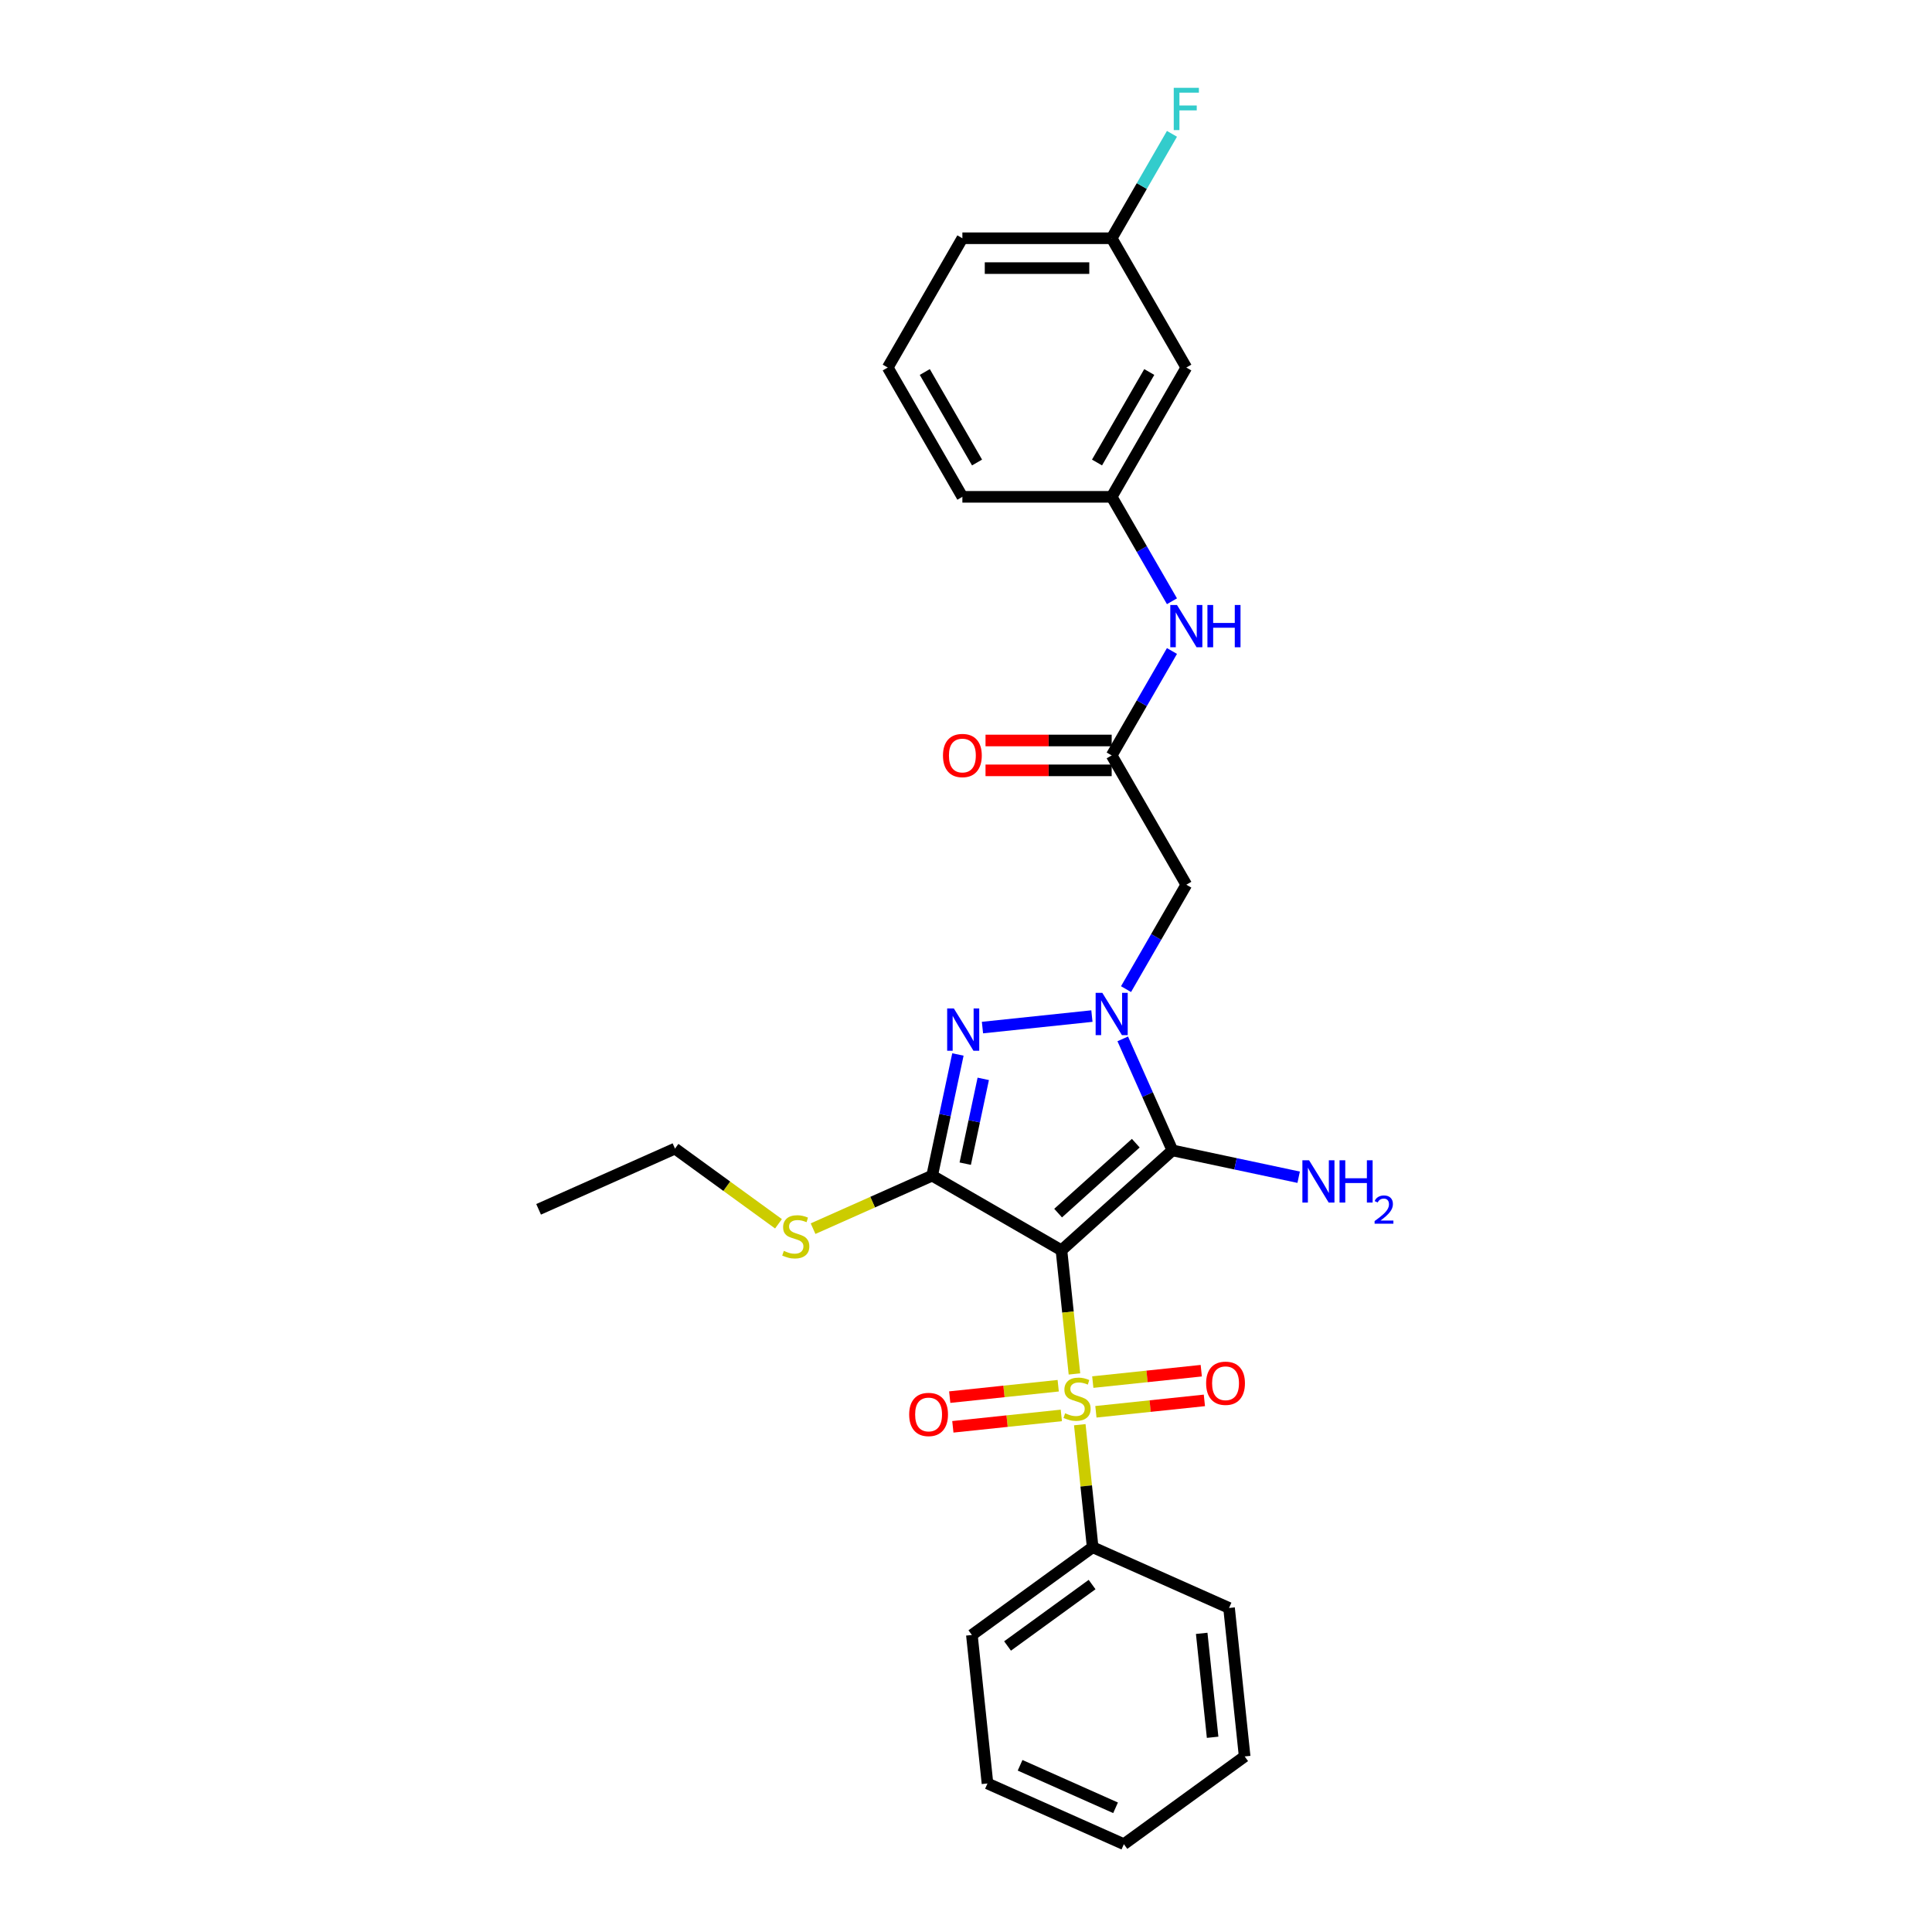 <?xml version='1.0' encoding='iso-8859-1'?>
<svg version='1.1' baseProfile='full'
              xmlns='http://www.w3.org/2000/svg'
                      xmlns:rdkit='http://www.rdkit.org/xml'
                      xmlns:xlink='http://www.w3.org/1999/xlink'
                  xml:space='preserve'
width='1000px' height='1000px' viewBox='0 0 1000 1000'>
<!-- END OF HEADER -->
<rect style='opacity:1.0;fill:#FFFFFF;stroke:none' width='1000' height='1000' x='0' y='0'> </rect>
<path class='bond-0' d='M 549.406,647.143 L 552.769,679.147' style='fill:none;fill-rule:evenodd;stroke:#000000;stroke-width:6px;stroke-linecap:butt;stroke-linejoin:miter;stroke-opacity:1' />
<path class='bond-0' d='M 552.769,679.147 L 556.133,711.151' style='fill:none;fill-rule:evenodd;stroke:#CCCC00;stroke-width:6px;stroke-linecap:butt;stroke-linejoin:miter;stroke-opacity:1' />
<path class='bond-2' d='M 549.406,647.143 L 606.831,595.437' style='fill:none;fill-rule:evenodd;stroke:#000000;stroke-width:6px;stroke-linecap:butt;stroke-linejoin:miter;stroke-opacity:1' />
<path class='bond-2' d='M 547.678,627.902 L 587.876,591.708' style='fill:none;fill-rule:evenodd;stroke:#000000;stroke-width:6px;stroke-linecap:butt;stroke-linejoin:miter;stroke-opacity:1' />
<path class='bond-3' d='M 549.406,647.143 L 482.484,608.507' style='fill:none;fill-rule:evenodd;stroke:#000000;stroke-width:6px;stroke-linecap:butt;stroke-linejoin:miter;stroke-opacity:1' />
<path class='bond-7' d='M 567.239,730.739 L 595.314,727.788' style='fill:none;fill-rule:evenodd;stroke:#CCCC00;stroke-width:6px;stroke-linecap:butt;stroke-linejoin:miter;stroke-opacity:1' />
<path class='bond-7' d='M 595.314,727.788 L 623.389,724.837' style='fill:none;fill-rule:evenodd;stroke:#FF0000;stroke-width:6px;stroke-linecap:butt;stroke-linejoin:miter;stroke-opacity:1' />
<path class='bond-7' d='M 565.623,715.368 L 593.698,712.418' style='fill:none;fill-rule:evenodd;stroke:#CCCC00;stroke-width:6px;stroke-linecap:butt;stroke-linejoin:miter;stroke-opacity:1' />
<path class='bond-7' d='M 593.698,712.418 L 621.773,709.467' style='fill:none;fill-rule:evenodd;stroke:#FF0000;stroke-width:6px;stroke-linecap:butt;stroke-linejoin:miter;stroke-opacity:1' />
<path class='bond-8' d='M 547.727,717.249 L 519.652,720.2' style='fill:none;fill-rule:evenodd;stroke:#CCCC00;stroke-width:6px;stroke-linecap:butt;stroke-linejoin:miter;stroke-opacity:1' />
<path class='bond-8' d='M 519.652,720.2 L 491.577,723.151' style='fill:none;fill-rule:evenodd;stroke:#FF0000;stroke-width:6px;stroke-linecap:butt;stroke-linejoin:miter;stroke-opacity:1' />
<path class='bond-8' d='M 549.342,732.62 L 521.267,735.57' style='fill:none;fill-rule:evenodd;stroke:#CCCC00;stroke-width:6px;stroke-linecap:butt;stroke-linejoin:miter;stroke-opacity:1' />
<path class='bond-8' d='M 521.267,735.57 L 493.193,738.521' style='fill:none;fill-rule:evenodd;stroke:#FF0000;stroke-width:6px;stroke-linecap:butt;stroke-linejoin:miter;stroke-opacity:1' />
<path class='bond-9' d='M 558.894,737.424 L 562.227,769.134' style='fill:none;fill-rule:evenodd;stroke:#CCCC00;stroke-width:6px;stroke-linecap:butt;stroke-linejoin:miter;stroke-opacity:1' />
<path class='bond-9' d='M 562.227,769.134 L 565.56,800.844' style='fill:none;fill-rule:evenodd;stroke:#000000;stroke-width:6px;stroke-linecap:butt;stroke-linejoin:miter;stroke-opacity:1' />
<path class='bond-1' d='M 581.133,537.718 L 593.982,566.578' style='fill:none;fill-rule:evenodd;stroke:#0000FF;stroke-width:6px;stroke-linecap:butt;stroke-linejoin:miter;stroke-opacity:1' />
<path class='bond-1' d='M 593.982,566.578 L 606.831,595.437' style='fill:none;fill-rule:evenodd;stroke:#000000;stroke-width:6px;stroke-linecap:butt;stroke-linejoin:miter;stroke-opacity:1' />
<path class='bond-5' d='M 582.834,511.97 L 598.436,484.947' style='fill:none;fill-rule:evenodd;stroke:#0000FF;stroke-width:6px;stroke-linecap:butt;stroke-linejoin:miter;stroke-opacity:1' />
<path class='bond-5' d='M 598.436,484.947 L 614.038,457.923' style='fill:none;fill-rule:evenodd;stroke:#000000;stroke-width:6px;stroke-linecap:butt;stroke-linejoin:miter;stroke-opacity:1' />
<path class='bond-28' d='M 565.17,525.919 L 508.524,531.873' style='fill:none;fill-rule:evenodd;stroke:#0000FF;stroke-width:6px;stroke-linecap:butt;stroke-linejoin:miter;stroke-opacity:1' />
<path class='bond-12' d='M 606.831,595.437 L 639.508,602.383' style='fill:none;fill-rule:evenodd;stroke:#000000;stroke-width:6px;stroke-linecap:butt;stroke-linejoin:miter;stroke-opacity:1' />
<path class='bond-12' d='M 639.508,602.383 L 672.185,609.329' style='fill:none;fill-rule:evenodd;stroke:#0000FF;stroke-width:6px;stroke-linecap:butt;stroke-linejoin:miter;stroke-opacity:1' />
<path class='bond-4' d='M 482.484,608.507 L 489.149,577.151' style='fill:none;fill-rule:evenodd;stroke:#000000;stroke-width:6px;stroke-linecap:butt;stroke-linejoin:miter;stroke-opacity:1' />
<path class='bond-4' d='M 489.149,577.151 L 495.814,545.795' style='fill:none;fill-rule:evenodd;stroke:#0000FF;stroke-width:6px;stroke-linecap:butt;stroke-linejoin:miter;stroke-opacity:1' />
<path class='bond-4' d='M 499.601,602.313 L 504.266,580.364' style='fill:none;fill-rule:evenodd;stroke:#000000;stroke-width:6px;stroke-linecap:butt;stroke-linejoin:miter;stroke-opacity:1' />
<path class='bond-4' d='M 504.266,580.364 L 508.932,558.415' style='fill:none;fill-rule:evenodd;stroke:#0000FF;stroke-width:6px;stroke-linecap:butt;stroke-linejoin:miter;stroke-opacity:1' />
<path class='bond-11' d='M 482.484,608.507 L 451.662,622.23' style='fill:none;fill-rule:evenodd;stroke:#000000;stroke-width:6px;stroke-linecap:butt;stroke-linejoin:miter;stroke-opacity:1' />
<path class='bond-11' d='M 451.662,622.23 L 420.84,635.953' style='fill:none;fill-rule:evenodd;stroke:#CCCC00;stroke-width:6px;stroke-linecap:butt;stroke-linejoin:miter;stroke-opacity:1' />
<path class='bond-6' d='M 614.038,457.923 L 575.401,391.002' style='fill:none;fill-rule:evenodd;stroke:#000000;stroke-width:6px;stroke-linecap:butt;stroke-linejoin:miter;stroke-opacity:1' />
<path class='bond-10' d='M 575.401,391.002 L 591.003,363.978' style='fill:none;fill-rule:evenodd;stroke:#000000;stroke-width:6px;stroke-linecap:butt;stroke-linejoin:miter;stroke-opacity:1' />
<path class='bond-10' d='M 591.003,363.978 L 606.605,336.955' style='fill:none;fill-rule:evenodd;stroke:#0000FF;stroke-width:6px;stroke-linecap:butt;stroke-linejoin:miter;stroke-opacity:1' />
<path class='bond-14' d='M 575.401,383.275 L 542.753,383.275' style='fill:none;fill-rule:evenodd;stroke:#000000;stroke-width:6px;stroke-linecap:butt;stroke-linejoin:miter;stroke-opacity:1' />
<path class='bond-14' d='M 542.753,383.275 L 510.105,383.275' style='fill:none;fill-rule:evenodd;stroke:#FF0000;stroke-width:6px;stroke-linecap:butt;stroke-linejoin:miter;stroke-opacity:1' />
<path class='bond-14' d='M 575.401,398.729 L 542.753,398.729' style='fill:none;fill-rule:evenodd;stroke:#000000;stroke-width:6px;stroke-linecap:butt;stroke-linejoin:miter;stroke-opacity:1' />
<path class='bond-14' d='M 542.753,398.729 L 510.105,398.729' style='fill:none;fill-rule:evenodd;stroke:#FF0000;stroke-width:6px;stroke-linecap:butt;stroke-linejoin:miter;stroke-opacity:1' />
<path class='bond-20' d='M 565.56,800.844 L 503.044,846.265' style='fill:none;fill-rule:evenodd;stroke:#000000;stroke-width:6px;stroke-linecap:butt;stroke-linejoin:miter;stroke-opacity:1' />
<path class='bond-20' d='M 565.267,820.161 L 521.506,851.955' style='fill:none;fill-rule:evenodd;stroke:#000000;stroke-width:6px;stroke-linecap:butt;stroke-linejoin:miter;stroke-opacity:1' />
<path class='bond-21' d='M 565.56,800.844 L 636.153,832.275' style='fill:none;fill-rule:evenodd;stroke:#000000;stroke-width:6px;stroke-linecap:butt;stroke-linejoin:miter;stroke-opacity:1' />
<path class='bond-13' d='M 606.605,311.207 L 591.003,284.183' style='fill:none;fill-rule:evenodd;stroke:#0000FF;stroke-width:6px;stroke-linecap:butt;stroke-linejoin:miter;stroke-opacity:1' />
<path class='bond-13' d='M 591.003,284.183 L 575.401,257.16' style='fill:none;fill-rule:evenodd;stroke:#000000;stroke-width:6px;stroke-linecap:butt;stroke-linejoin:miter;stroke-opacity:1' />
<path class='bond-22' d='M 402.943,633.435 L 376.159,613.976' style='fill:none;fill-rule:evenodd;stroke:#CCCC00;stroke-width:6px;stroke-linecap:butt;stroke-linejoin:miter;stroke-opacity:1' />
<path class='bond-22' d='M 376.159,613.976 L 349.375,594.516' style='fill:none;fill-rule:evenodd;stroke:#000000;stroke-width:6px;stroke-linecap:butt;stroke-linejoin:miter;stroke-opacity:1' />
<path class='bond-15' d='M 575.401,257.16 L 614.038,190.239' style='fill:none;fill-rule:evenodd;stroke:#000000;stroke-width:6px;stroke-linecap:butt;stroke-linejoin:miter;stroke-opacity:1' />
<path class='bond-15' d='M 567.812,239.394 L 594.858,192.549' style='fill:none;fill-rule:evenodd;stroke:#000000;stroke-width:6px;stroke-linecap:butt;stroke-linejoin:miter;stroke-opacity:1' />
<path class='bond-19' d='M 575.401,257.16 L 498.127,257.16' style='fill:none;fill-rule:evenodd;stroke:#000000;stroke-width:6px;stroke-linecap:butt;stroke-linejoin:miter;stroke-opacity:1' />
<path class='bond-16' d='M 614.038,190.239 L 575.401,123.318' style='fill:none;fill-rule:evenodd;stroke:#000000;stroke-width:6px;stroke-linecap:butt;stroke-linejoin:miter;stroke-opacity:1' />
<path class='bond-17' d='M 575.401,123.318 L 591.003,96.294' style='fill:none;fill-rule:evenodd;stroke:#000000;stroke-width:6px;stroke-linecap:butt;stroke-linejoin:miter;stroke-opacity:1' />
<path class='bond-17' d='M 591.003,96.294 L 606.605,69.27' style='fill:none;fill-rule:evenodd;stroke:#33CCCC;stroke-width:6px;stroke-linecap:butt;stroke-linejoin:miter;stroke-opacity:1' />
<path class='bond-30' d='M 575.401,123.318 L 498.127,123.318' style='fill:none;fill-rule:evenodd;stroke:#000000;stroke-width:6px;stroke-linecap:butt;stroke-linejoin:miter;stroke-opacity:1' />
<path class='bond-30' d='M 563.81,138.772 L 509.718,138.772' style='fill:none;fill-rule:evenodd;stroke:#000000;stroke-width:6px;stroke-linecap:butt;stroke-linejoin:miter;stroke-opacity:1' />
<path class='bond-18' d='M 459.49,190.239 L 498.127,257.16' style='fill:none;fill-rule:evenodd;stroke:#000000;stroke-width:6px;stroke-linecap:butt;stroke-linejoin:miter;stroke-opacity:1' />
<path class='bond-18' d='M 478.67,192.549 L 505.716,239.394' style='fill:none;fill-rule:evenodd;stroke:#000000;stroke-width:6px;stroke-linecap:butt;stroke-linejoin:miter;stroke-opacity:1' />
<path class='bond-23' d='M 459.49,190.239 L 498.127,123.318' style='fill:none;fill-rule:evenodd;stroke:#000000;stroke-width:6px;stroke-linecap:butt;stroke-linejoin:miter;stroke-opacity:1' />
<path class='bond-25' d='M 503.044,846.265 L 511.122,923.115' style='fill:none;fill-rule:evenodd;stroke:#000000;stroke-width:6px;stroke-linecap:butt;stroke-linejoin:miter;stroke-opacity:1' />
<path class='bond-26' d='M 636.153,832.275 L 644.231,909.125' style='fill:none;fill-rule:evenodd;stroke:#000000;stroke-width:6px;stroke-linecap:butt;stroke-linejoin:miter;stroke-opacity:1' />
<path class='bond-26' d='M 621.995,845.418 L 627.649,899.213' style='fill:none;fill-rule:evenodd;stroke:#000000;stroke-width:6px;stroke-linecap:butt;stroke-linejoin:miter;stroke-opacity:1' />
<path class='bond-24' d='M 349.375,594.516 L 278.782,625.946' style='fill:none;fill-rule:evenodd;stroke:#000000;stroke-width:6px;stroke-linecap:butt;stroke-linejoin:miter;stroke-opacity:1' />
<path class='bond-29' d='M 511.122,923.115 L 581.715,954.545' style='fill:none;fill-rule:evenodd;stroke:#000000;stroke-width:6px;stroke-linecap:butt;stroke-linejoin:miter;stroke-opacity:1' />
<path class='bond-29' d='M 527.997,913.711 L 577.412,935.712' style='fill:none;fill-rule:evenodd;stroke:#000000;stroke-width:6px;stroke-linecap:butt;stroke-linejoin:miter;stroke-opacity:1' />
<path class='bond-27' d='M 644.231,909.125 L 581.715,954.545' style='fill:none;fill-rule:evenodd;stroke:#000000;stroke-width:6px;stroke-linecap:butt;stroke-linejoin:miter;stroke-opacity:1' />
<path  class='atom-1' d='M 551.301 731.505
Q 551.548 731.598, 552.568 732.03
Q 553.588 732.463, 554.701 732.741
Q 555.845 732.989, 556.957 732.989
Q 559.028 732.989, 560.234 732
Q 561.439 730.98, 561.439 729.218
Q 561.439 728.012, 560.821 727.27
Q 560.234 726.529, 559.306 726.127
Q 558.379 725.725, 556.834 725.261
Q 554.886 724.674, 553.712 724.118
Q 552.568 723.561, 551.734 722.387
Q 550.93 721.212, 550.93 719.234
Q 550.93 716.483, 552.785 714.783
Q 554.67 713.083, 558.379 713.083
Q 560.914 713.083, 563.788 714.288
L 563.077 716.668
Q 560.45 715.587, 558.472 715.587
Q 556.339 715.587, 555.165 716.483
Q 553.99 717.348, 554.021 718.863
Q 554.021 720.038, 554.608 720.748
Q 555.226 721.459, 556.092 721.861
Q 556.988 722.263, 558.472 722.727
Q 560.45 723.345, 561.625 723.963
Q 562.799 724.581, 563.634 725.849
Q 564.499 727.085, 564.499 729.218
Q 564.499 732.247, 562.459 733.885
Q 560.45 735.492, 557.081 735.492
Q 555.134 735.492, 553.65 735.06
Q 552.197 734.658, 550.466 733.947
L 551.301 731.505
' fill='#CCCC00'/>
<path  class='atom-2' d='M 570.564 513.902
L 577.735 525.493
Q 578.446 526.637, 579.589 528.708
Q 580.733 530.779, 580.795 530.902
L 580.795 513.902
L 583.7 513.902
L 583.7 535.786
L 580.702 535.786
L 573.006 523.113
Q 572.109 521.629, 571.151 519.929
Q 570.224 518.229, 569.946 517.704
L 569.946 535.786
L 567.102 535.786
L 567.102 513.902
L 570.564 513.902
' fill='#0000FF'/>
<path  class='atom-5' d='M 493.713 521.979
L 500.884 533.57
Q 501.595 534.714, 502.739 536.785
Q 503.882 538.856, 503.944 538.98
L 503.944 521.979
L 506.85 521.979
L 506.85 543.863
L 503.852 543.863
L 496.155 531.19
Q 495.259 529.707, 494.3 528.007
Q 493.373 526.307, 493.095 525.781
L 493.095 543.863
L 490.251 543.863
L 490.251 521.979
L 493.713 521.979
' fill='#0000FF'/>
<path  class='atom-8' d='M 624.288 715.978
Q 624.288 710.724, 626.884 707.787
Q 629.481 704.851, 634.333 704.851
Q 639.186 704.851, 641.783 707.787
Q 644.379 710.724, 644.379 715.978
Q 644.379 721.295, 641.752 724.324
Q 639.124 727.322, 634.333 727.322
Q 629.511 727.322, 626.884 724.324
Q 624.288 721.326, 624.288 715.978
M 634.333 724.85
Q 637.672 724.85, 639.464 722.624
Q 641.288 720.368, 641.288 715.978
Q 641.288 711.682, 639.464 709.518
Q 637.672 707.324, 634.333 707.324
Q 630.995 707.324, 629.171 709.487
Q 627.379 711.651, 627.379 715.978
Q 627.379 720.399, 629.171 722.624
Q 630.995 724.85, 634.333 724.85
' fill='#FF0000'/>
<path  class='atom-9' d='M 470.587 732.133
Q 470.587 726.878, 473.183 723.942
Q 475.78 721.006, 480.632 721.006
Q 485.485 721.006, 488.082 723.942
Q 490.678 726.878, 490.678 732.133
Q 490.678 737.45, 488.051 740.479
Q 485.423 743.477, 480.632 743.477
Q 475.81 743.477, 473.183 740.479
Q 470.587 737.48, 470.587 732.133
M 480.632 741.004
Q 483.971 741.004, 485.763 738.779
Q 487.587 736.522, 487.587 732.133
Q 487.587 727.837, 485.763 725.673
Q 483.971 723.478, 480.632 723.478
Q 477.294 723.478, 475.47 725.642
Q 473.678 727.806, 473.678 732.133
Q 473.678 736.553, 475.47 738.779
Q 477.294 741.004, 480.632 741.004
' fill='#FF0000'/>
<path  class='atom-11' d='M 609.201 313.139
L 616.372 324.73
Q 617.083 325.874, 618.226 327.945
Q 619.37 330.015, 619.432 330.139
L 619.432 313.139
L 622.337 313.139
L 622.337 335.023
L 619.339 335.023
L 611.642 322.35
Q 610.746 320.866, 609.788 319.166
Q 608.861 317.466, 608.582 316.941
L 608.582 335.023
L 605.739 335.023
L 605.739 313.139
L 609.201 313.139
' fill='#0000FF'/>
<path  class='atom-11' d='M 624.964 313.139
L 627.932 313.139
L 627.932 322.443
L 639.121 322.443
L 639.121 313.139
L 642.088 313.139
L 642.088 335.023
L 639.121 335.023
L 639.121 324.915
L 627.932 324.915
L 627.932 335.023
L 624.964 335.023
L 624.964 313.139
' fill='#0000FF'/>
<path  class='atom-12' d='M 405.709 647.448
Q 405.957 647.54, 406.977 647.973
Q 407.997 648.406, 409.109 648.684
Q 410.253 648.931, 411.366 648.931
Q 413.437 648.931, 414.642 647.942
Q 415.848 646.922, 415.848 645.16
Q 415.848 643.955, 415.23 643.213
Q 414.642 642.471, 413.715 642.069
Q 412.788 641.668, 411.242 641.204
Q 409.295 640.617, 408.12 640.06
Q 406.977 639.504, 406.142 638.329
Q 405.338 637.155, 405.338 635.177
Q 405.338 632.426, 407.193 630.726
Q 409.079 629.026, 412.788 629.026
Q 415.322 629.026, 418.197 630.231
L 417.486 632.611
Q 414.859 631.529, 412.88 631.529
Q 410.748 631.529, 409.573 632.426
Q 408.399 633.291, 408.429 634.806
Q 408.429 635.98, 409.017 636.691
Q 409.635 637.402, 410.5 637.804
Q 411.397 638.206, 412.88 638.669
Q 414.859 639.288, 416.033 639.906
Q 417.208 640.524, 418.042 641.791
Q 418.908 643.028, 418.908 645.16
Q 418.908 648.19, 416.868 649.828
Q 414.859 651.435, 411.489 651.435
Q 409.542 651.435, 408.059 651.002
Q 406.606 650.6, 404.875 649.89
L 405.709 647.448
' fill='#CCCC00'/>
<path  class='atom-13' d='M 677.579 600.561
L 684.75 612.152
Q 685.461 613.296, 686.605 615.367
Q 687.748 617.438, 687.81 617.562
L 687.81 600.561
L 690.716 600.561
L 690.716 622.445
L 687.717 622.445
L 680.021 609.772
Q 679.124 608.289, 678.166 606.589
Q 677.239 604.889, 676.961 604.363
L 676.961 622.445
L 674.117 622.445
L 674.117 600.561
L 677.579 600.561
' fill='#0000FF'/>
<path  class='atom-13' d='M 693.343 600.561
L 696.31 600.561
L 696.31 609.865
L 707.499 609.865
L 707.499 600.561
L 710.467 600.561
L 710.467 622.445
L 707.499 622.445
L 707.499 612.338
L 696.31 612.338
L 696.31 622.445
L 693.343 622.445
L 693.343 600.561
' fill='#0000FF'/>
<path  class='atom-13' d='M 711.528 621.678
Q 712.058 620.311, 713.323 619.556
Q 714.588 618.781, 716.342 618.781
Q 718.525 618.781, 719.749 619.964
Q 720.973 621.147, 720.973 623.248
Q 720.973 625.39, 719.382 627.39
Q 717.811 629.389, 714.547 631.755
L 721.218 631.755
L 721.218 633.387
L 711.487 633.387
L 711.487 632.02
Q 714.18 630.103, 715.771 628.675
Q 717.382 627.247, 718.158 625.962
Q 718.933 624.676, 718.933 623.35
Q 718.933 621.963, 718.239 621.188
Q 717.546 620.413, 716.342 620.413
Q 715.179 620.413, 714.404 620.882
Q 713.629 621.351, 713.078 622.392
L 711.528 621.678
' fill='#0000FF'/>
<path  class='atom-15' d='M 488.082 391.064
Q 488.082 385.809, 490.678 382.873
Q 493.274 379.936, 498.127 379.936
Q 502.98 379.936, 505.576 382.873
Q 508.173 385.809, 508.173 391.064
Q 508.173 396.38, 505.546 399.409
Q 502.918 402.408, 498.127 402.408
Q 493.305 402.408, 490.678 399.409
Q 488.082 396.411, 488.082 391.064
M 498.127 399.935
Q 501.465 399.935, 503.258 397.709
Q 505.082 395.453, 505.082 391.064
Q 505.082 386.767, 503.258 384.604
Q 501.465 382.409, 498.127 382.409
Q 494.789 382.409, 492.965 384.573
Q 491.173 386.736, 491.173 391.064
Q 491.173 395.484, 492.965 397.709
Q 494.789 399.935, 498.127 399.935
' fill='#FF0000'/>
<path  class='atom-18' d='M 607.531 45.455
L 620.544 45.455
L 620.544 47.958
L 610.468 47.958
L 610.468 54.604
L 619.432 54.604
L 619.432 57.138
L 610.468 57.138
L 610.468 67.338
L 607.531 67.338
L 607.531 45.455
' fill='#33CCCC'/>
</svg>
